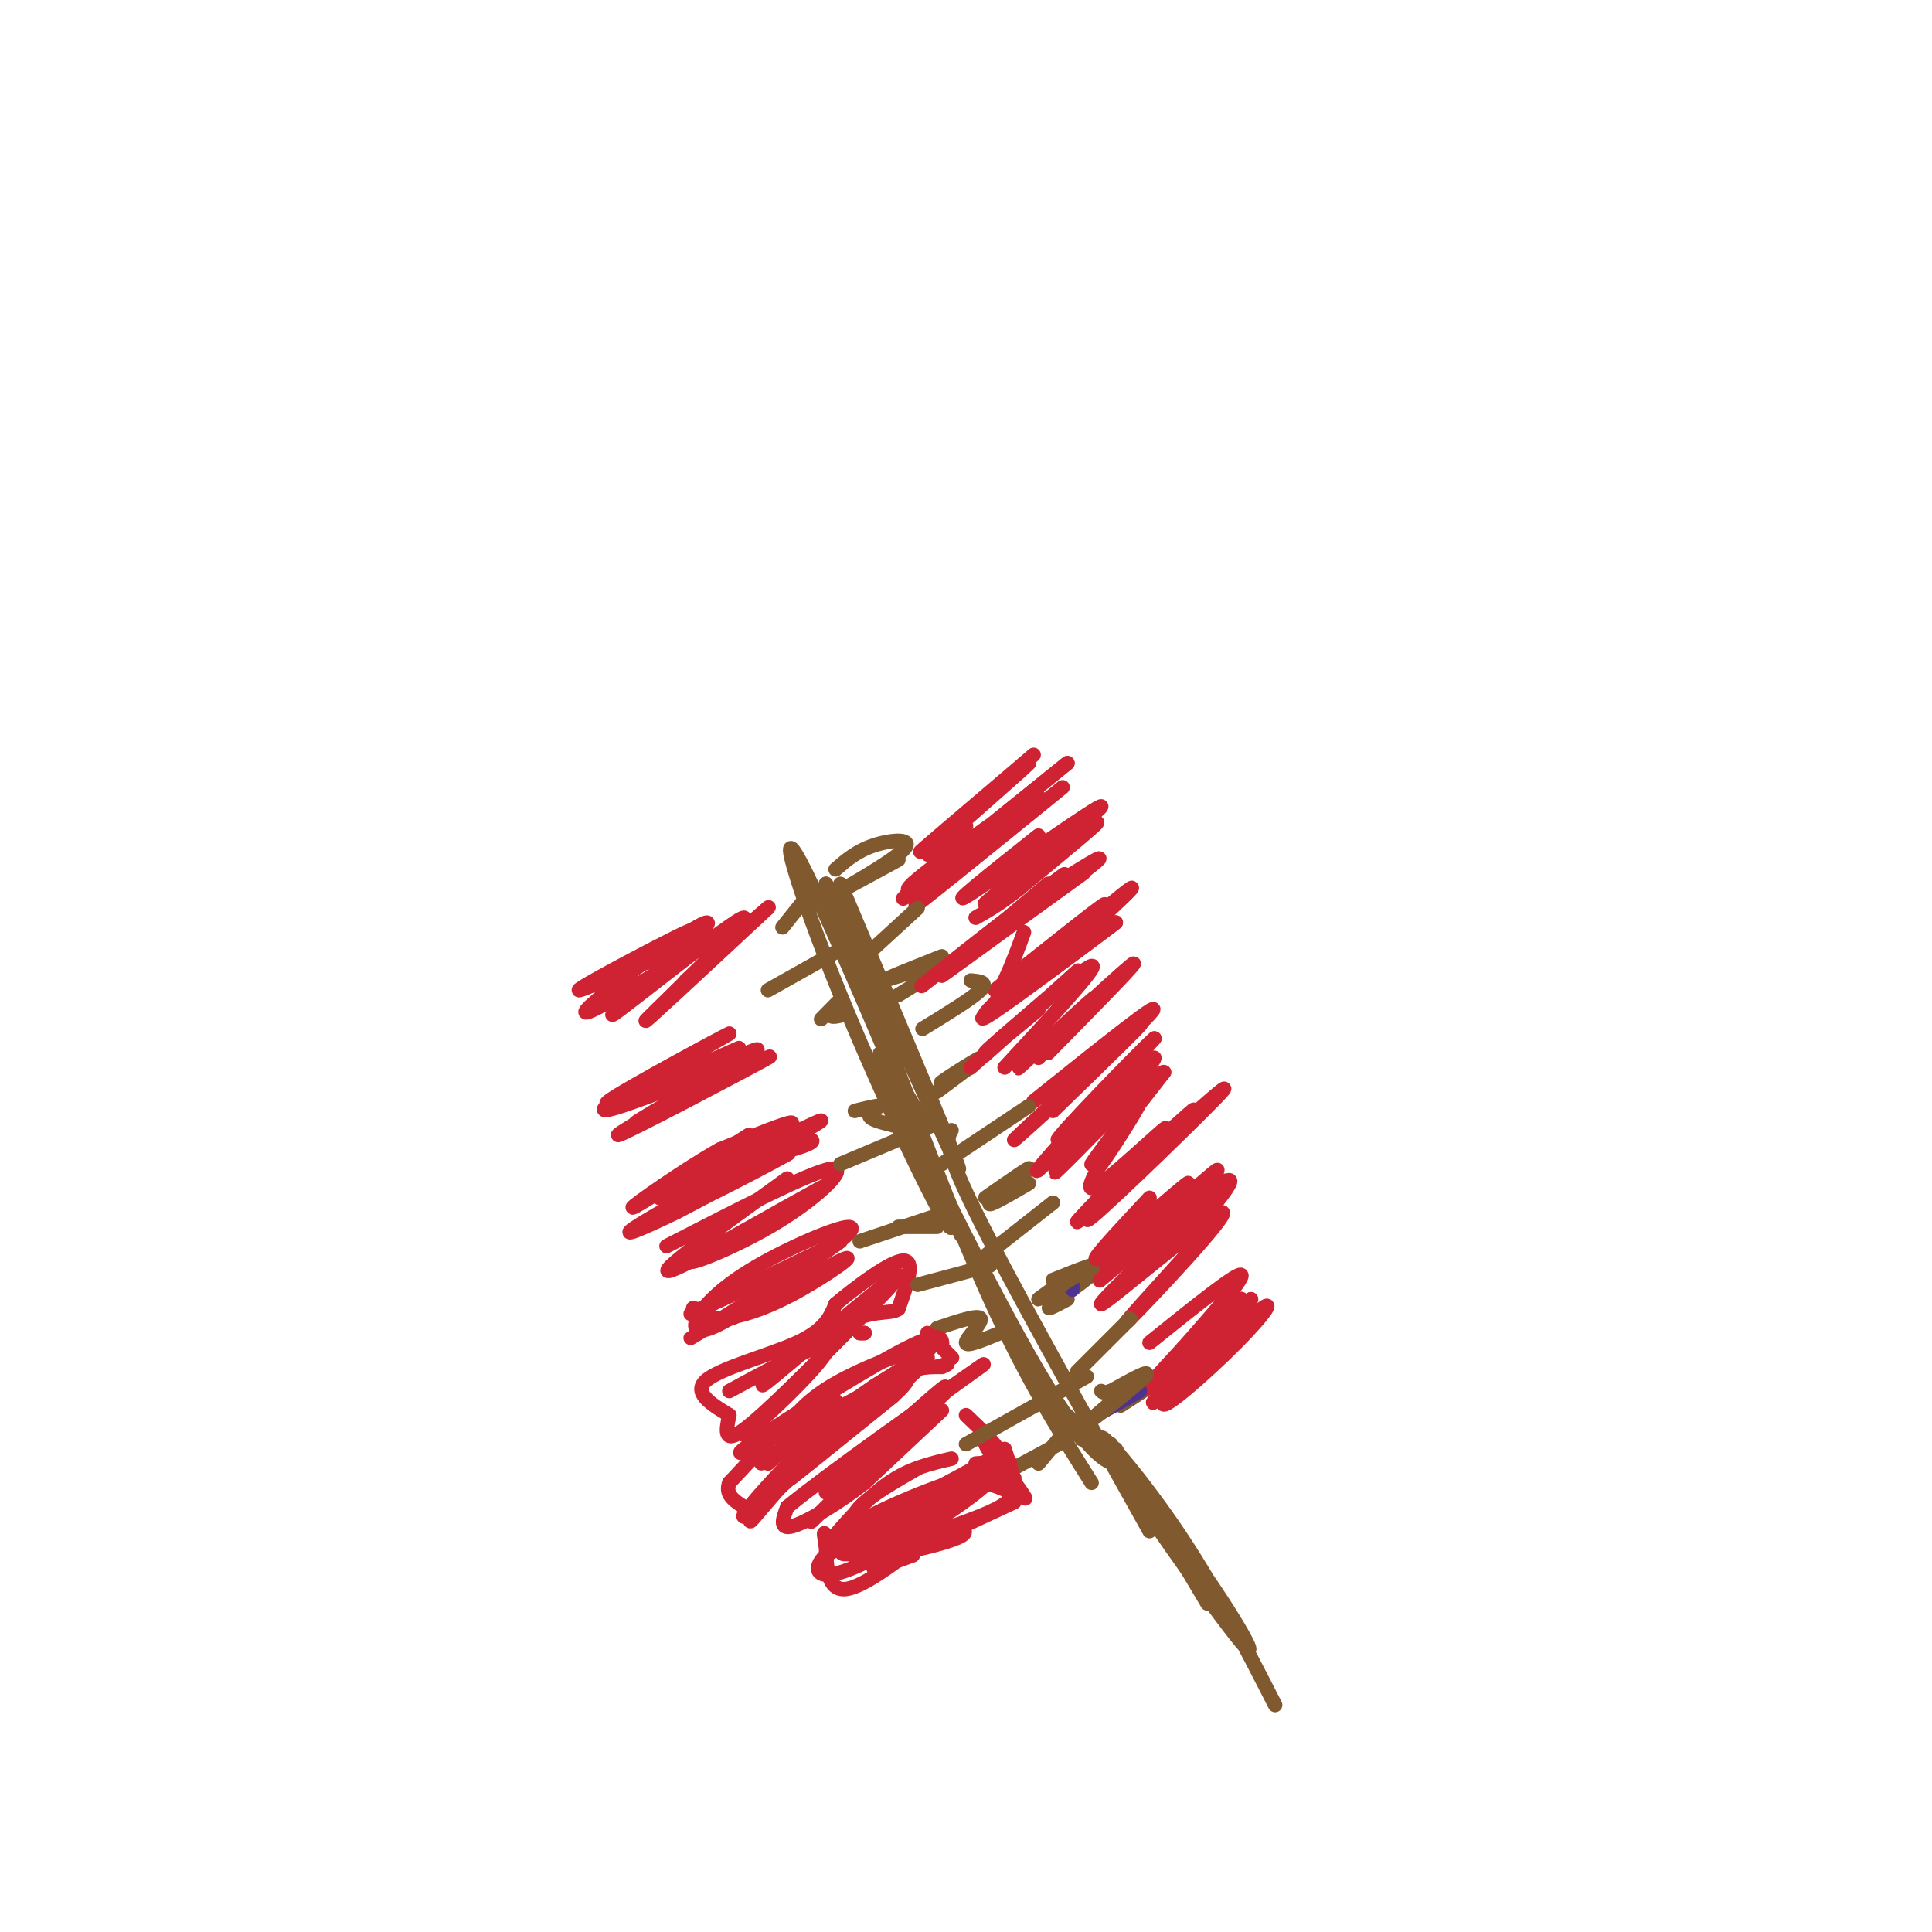 <svg viewBox='0 0 400 400' version='1.1' xmlns='http://www.w3.org/2000/svg' xmlns:xlink='http://www.w3.org/1999/xlink'><g fill='none' stroke='#81592f' stroke-width='3' stroke-linecap='round' stroke-linejoin='round'><path d='M180,206c8.667,23.083 17.333,46.167 25,63c7.667,16.833 14.333,27.417 21,38'/><path d='M191,232c-5.982,-10.113 -11.964,-20.226 -7,-9c4.964,11.226 20.875,43.792 31,61c10.125,17.208 14.464,19.060 16,19c1.536,-0.060 0.268,-2.030 -1,-4'/><path d='M197,234c-0.917,1.583 -1.833,3.167 5,17c6.833,13.833 21.417,39.917 36,66'/><path d='M183,219c9.837,22.785 19.675,45.569 15,34c-4.675,-11.569 -23.861,-57.493 -31,-72c-7.139,-14.507 -2.230,2.402 7,25c9.230,22.598 22.780,50.885 23,48c0.220,-2.885 -12.890,-36.943 -26,-71'/><path d='M171,183c3.022,4.422 23.578,50.978 27,58c3.422,7.022 -10.289,-25.489 -24,-58'/><path d='M173,180c2.208,-1.917 4.417,-3.833 8,-5c3.583,-1.167 8.542,-1.583 6,1c-2.542,2.583 -12.583,8.167 -14,9c-1.417,0.833 5.792,-3.083 13,-7'/><path d='M186,206c4.867,-2.978 9.733,-5.956 8,-6c-1.733,-0.044 -10.067,2.844 -11,3c-0.933,0.156 5.533,-2.422 12,-5'/><path d='M194,226c4.822,-3.578 9.644,-7.156 9,-7c-0.644,0.156 -6.756,4.044 -8,5c-1.244,0.956 2.378,-1.022 6,-3'/><path d='M204,248c4.867,-3.400 9.733,-6.800 9,-6c-0.733,0.800 -7.067,5.800 -8,7c-0.933,1.200 3.533,-1.400 8,-4'/><path d='M218,265c5.400,-2.178 10.800,-4.356 10,-3c-0.800,1.356 -7.800,6.244 -10,8c-2.200,1.756 0.400,0.378 3,-1'/><path d='M233,287c3.083,-0.833 6.167,-1.667 6,-1c-0.167,0.667 -3.583,2.833 -7,5'/><path d='M221,298c0.000,0.000 -13.000,7.000 -13,7'/><path d='M207,276c-3.489,1.444 -6.978,2.889 -7,2c-0.022,-0.889 3.422,-4.111 3,-5c-0.422,-0.889 -4.711,0.556 -9,2'/><path d='M194,254c0.000,0.000 -8.000,0.000 -8,0'/><path d='M185,233c-2.444,-0.600 -4.889,-1.200 -5,-2c-0.111,-0.800 2.111,-1.800 2,-2c-0.111,-0.200 -2.556,0.400 -5,1'/><path d='M175,210c-1.578,0.422 -3.156,0.844 -3,0c0.156,-0.844 2.044,-2.956 2,-3c-0.044,-0.044 -2.022,1.978 -4,4'/><path d='M166,187c0.000,0.000 -4.000,5.000 -4,5'/></g>
<g fill='none' stroke='#cf2233' stroke-width='3' stroke-linecap='round' stroke-linejoin='round'><path d='M208,300c1.111,3.467 2.222,6.933 1,6c-1.222,-0.933 -4.778,-6.267 -5,-7c-0.222,-0.733 2.889,3.133 6,7'/><path d='M208,304c2.578,3.600 5.156,7.200 4,6c-1.156,-1.200 -6.044,-7.200 -7,-8c-0.956,-0.800 2.022,3.600 5,8'/><path d='M210,311c0.000,0.000 -28.000,13.000 -28,13'/><path d='M182,324c-3.500,1.833 1.750,-0.083 7,-2'/><path d='M195,316c-8.000,6.333 -16.000,12.667 -20,13c-4.000,0.333 -4.000,-5.333 -4,-11'/><path d='M171,318c-0.667,-1.500 -0.333,0.250 0,2'/><path d='M171,320c4.333,-5.000 8.667,-10.000 13,-13c4.333,-3.000 8.667,-4.000 13,-5'/><path d='M190,304c-4.899,2.815 -9.798,5.631 -12,8c-2.202,2.369 -1.708,4.292 6,1c7.708,-3.292 22.631,-11.798 23,-12c0.369,-0.202 -13.815,7.899 -28,16'/><path d='M179,317c-4.681,3.394 -2.384,3.879 6,0c8.384,-3.879 22.856,-12.122 24,-14c1.144,-1.878 -11.038,2.610 -20,8c-8.962,5.390 -14.703,11.683 -12,11c2.703,-0.683 13.852,-8.341 25,-16'/><path d='M202,306c-0.452,-1.190 -14.083,3.833 -22,8c-7.917,4.167 -10.119,7.476 -5,6c5.119,-1.476 17.560,-7.738 30,-14'/><path d='M202,303c2.667,-0.167 5.333,-0.333 5,-2c-0.333,-1.667 -3.667,-4.833 -7,-8'/><path d='M204,307c0.601,0.155 1.203,0.310 3,1c1.797,0.690 4.791,1.914 -2,5c-6.791,3.086 -23.367,8.033 -24,9c-0.633,0.967 14.676,-2.047 18,-4c3.324,-1.953 -5.336,-2.844 -12,-2c-6.664,0.844 -11.332,3.422 -16,6'/><path d='M171,322c-2.996,2.675 -2.485,6.363 7,2c9.485,-4.363 27.944,-16.778 27,-18c-0.944,-1.222 -21.293,8.748 -28,13c-6.707,4.252 0.226,2.786 5,1c4.774,-1.786 7.387,-3.893 10,-6'/><path d='M192,276c2.250,2.250 4.500,4.500 5,5c0.500,0.500 -0.750,-0.750 -2,-2'/><path d='M195,279c0.178,-2.000 0.356,-4.000 -9,1c-9.356,5.000 -28.244,17.000 -32,20c-3.756,3.000 7.622,-3.000 19,-9'/><path d='M173,290c-1.667,-0.417 -3.333,-0.833 -7,2c-3.667,2.833 -9.333,8.917 -15,15'/><path d='M151,307c-1.293,3.392 2.973,4.373 4,6c1.027,1.627 -1.185,3.900 3,-1c4.185,-4.900 14.767,-16.971 22,-23c7.233,-6.029 11.116,-6.014 15,-6'/><path d='M195,283c2.333,-1.000 0.667,-0.500 -1,0'/><path d='M185,289c-12.619,10.190 -25.238,20.381 -20,16c5.238,-4.381 28.333,-23.333 27,-24c-1.333,-0.667 -27.095,16.952 -33,21c-5.905,4.048 8.048,-5.476 22,-15'/><path d='M181,287c6.938,-4.451 13.282,-8.080 11,-8c-2.282,0.080 -13.191,3.868 -20,8c-6.809,4.132 -9.517,8.609 -9,10c0.517,1.391 4.258,-0.305 8,-2'/><path d='M164,303c9.954,-6.198 19.907,-12.396 23,-16c3.093,-3.604 -0.676,-4.616 -10,3c-9.324,7.616 -24.203,23.858 -23,24c1.203,0.142 18.486,-15.817 24,-22c5.514,-6.183 -0.743,-2.592 -7,1'/><path d='M171,293c-3.167,1.833 -7.583,5.917 -12,10'/><path d='M195,292c0.000,0.000 -16.000,15.000 -16,15'/><path d='M179,307c-5.778,4.511 -12.222,8.289 -15,9c-2.778,0.711 -1.889,-1.644 -1,-4'/><path d='M163,312c8.244,-6.756 29.356,-21.644 37,-27c7.644,-5.356 1.822,-1.178 -4,3'/><path d='M196,288c-8.845,8.429 -28.958,28.000 -28,27c0.958,-1.000 22.988,-22.571 27,-27c4.012,-4.429 -9.994,8.286 -24,21'/><path d='M178,276c0.000,0.000 1.000,0.000 1,0'/><path d='M178,276c0.000,0.000 1.000,0.000 1,0'/><path d='M177,274c-9.333,9.417 -18.667,18.833 -23,22c-4.333,3.167 -3.667,0.083 -3,-3'/><path d='M151,293c-2.631,-1.667 -7.708,-4.333 -5,-7c2.708,-2.667 13.202,-5.333 19,-8c5.798,-2.667 6.899,-5.333 8,-8'/><path d='M173,270c4.400,-3.689 11.400,-8.911 14,-9c2.600,-0.089 0.800,4.956 -1,10'/><path d='M186,271c-1.718,1.330 -5.512,-0.344 -13,4c-7.488,4.344 -18.670,14.708 -14,11c4.670,-3.708 25.191,-21.488 27,-22c1.809,-0.512 -15.096,16.244 -32,33'/><path d='M154,297c-0.311,1.000 14.911,-13.000 17,-17c2.089,-4.000 -8.956,2.000 -20,8'/><path d='M171,259c-14.250,6.667 -28.500,13.333 -28,13c0.500,-0.333 15.750,-7.667 31,-15'/><path d='M174,257c-4.400,3.531 -30.901,19.860 -31,20c-0.099,0.140 26.203,-15.907 32,-21c5.797,-5.093 -8.910,0.769 -18,6c-9.090,5.231 -12.563,9.831 -13,12c-0.437,2.169 2.161,1.905 7,-1c4.839,-2.905 11.920,-8.453 19,-14'/><path d='M170,259c-2.862,1.824 -19.518,13.384 -19,14c0.518,0.616 18.211,-9.711 23,-12c4.789,-2.289 -3.326,3.461 -10,7c-6.674,3.539 -11.907,4.868 -15,5c-3.093,0.132 -4.047,-0.934 -5,-2'/><path d='M144,271c-0.833,-0.333 -0.417,-0.167 0,0'/><path d='M162,236c-11.518,3.595 -23.036,7.190 -20,7c3.036,-0.190 20.625,-4.167 25,-6c4.375,-1.833 -4.464,-1.524 -11,1c-6.536,2.524 -10.768,7.262 -15,12'/><path d='M141,250c3.578,-1.111 20.022,-9.889 22,-11c1.978,-1.111 -10.511,5.444 -23,12'/><path d='M140,251c-7.468,3.620 -14.639,6.669 -5,1c9.639,-5.669 36.089,-20.056 35,-20c-1.089,0.056 -29.716,14.553 -33,16c-3.284,1.447 18.776,-10.158 25,-14c6.224,-3.842 -3.388,0.079 -13,4'/><path d='M149,238c-7.089,3.956 -18.311,11.844 -18,12c0.311,0.156 12.156,-7.422 24,-15'/><path d='M153,217c-15.012,6.661 -30.024,13.321 -27,11c3.024,-2.321 24.083,-13.625 25,-14c0.917,-0.375 -18.310,10.179 -24,14c-5.690,3.821 2.155,0.911 10,-2'/><path d='M137,226c8.159,-3.467 23.556,-11.133 19,-8c-4.556,3.133 -29.067,17.067 -28,17c1.067,-0.067 27.710,-14.133 31,-16c3.290,-1.867 -16.774,8.467 -24,12c-7.226,3.533 -1.613,0.267 4,-3'/><path d='M139,228c0.667,-0.500 0.333,-0.250 0,0'/><path d='M163,244c-14.178,10.244 -28.356,20.489 -24,19c4.356,-1.489 27.244,-14.711 31,-17c3.756,-2.289 -11.622,6.356 -27,15'/><path d='M143,261c-1.167,1.357 9.417,-2.750 18,-8c8.583,-5.250 15.167,-11.643 11,-11c-4.167,0.643 -19.083,8.321 -34,16'/><path d='M138,196c3.979,-2.480 7.959,-4.960 2,-2c-5.959,2.960 -21.855,11.360 -20,11c1.855,-0.360 21.461,-9.482 23,-9c1.539,0.482 -14.989,10.566 -20,13c-5.011,2.434 1.494,-2.783 8,-8'/><path d='M131,201c6.333,-4.803 18.167,-12.809 15,-9c-3.167,3.809 -21.333,19.433 -19,18c2.333,-1.433 25.167,-19.924 27,-20c1.833,-0.076 -17.333,18.264 -20,21c-2.667,2.736 11.167,-10.132 25,-23'/><path d='M159,188c1.333,-1.333 -7.833,6.833 -17,15'/><path d='M200,179c-7.911,3.946 -15.821,7.893 -10,3c5.821,-4.893 25.375,-18.625 24,-17c-1.375,1.625 -23.679,18.607 -26,20c-2.321,1.393 15.339,-12.804 33,-27'/><path d='M221,158c-4.786,3.864 -33.252,27.026 -34,28c-0.748,0.974 26.222,-20.238 28,-21c1.778,-0.762 -21.635,18.925 -25,22c-3.365,3.075 13.317,-10.463 30,-24'/><path d='M217,183c-8.895,7.478 -17.789,14.957 -13,12c4.789,-2.957 23.263,-16.349 20,-14c-3.263,2.349 -28.263,20.440 -29,21c-0.737,0.560 22.789,-16.411 30,-22c7.211,-5.589 -1.895,0.206 -11,6'/><path d='M214,186c-8.750,6.464 -25.125,19.625 -23,18c2.125,-1.625 22.750,-18.036 28,-22c5.250,-3.964 -4.875,4.518 -15,13'/><path d='M215,209c-6.687,5.537 -13.375,11.075 -10,8c3.375,-3.075 16.812,-14.762 15,-13c-1.812,1.762 -18.872,16.974 -19,17c-0.128,0.026 16.678,-15.136 21,-19c4.322,-3.864 -3.839,3.568 -12,11'/><path d='M210,213c-4.167,3.583 -8.583,7.042 -4,3c4.583,-4.042 18.167,-15.583 20,-16c1.833,-0.417 -8.083,10.292 -18,21'/><path d='M228,229c-7.417,7.667 -14.833,15.333 -13,13c1.833,-2.333 12.917,-14.667 24,-27'/><path d='M239,215c-2.408,2.037 -20.429,20.628 -20,21c0.429,0.372 19.308,-17.477 20,-17c0.692,0.477 -16.802,19.279 -20,23c-3.198,3.721 7.901,-7.640 19,-19'/><path d='M238,248c-6.978,7.459 -13.955,14.919 -10,12c3.955,-2.919 18.844,-16.215 18,-15c-0.844,1.215 -17.419,16.943 -17,17c0.419,0.057 17.834,-15.555 22,-19c4.166,-3.445 -4.917,5.278 -14,14'/><path d='M237,257c-5.488,5.012 -12.208,10.542 -8,7c4.208,-3.542 19.345,-16.155 24,-19c4.655,-2.845 -1.173,4.077 -7,11'/><path d='M249,278c3.317,-3.909 6.635,-7.818 3,-4c-3.635,3.818 -14.222,15.364 -12,13c2.222,-2.364 17.252,-18.636 17,-18c-0.252,0.636 -15.786,18.182 -18,21c-2.214,2.818 8.893,-9.091 20,-21'/><path d='M259,269c-0.962,1.467 -13.369,15.633 -14,17c-0.631,1.367 10.512,-10.065 15,-14c4.488,-3.935 2.321,-0.372 -4,6c-6.321,6.372 -16.797,15.553 -15,12c1.797,-3.553 15.869,-19.841 16,-21c0.131,-1.159 -13.677,12.812 -18,17c-4.323,4.188 0.838,-1.406 6,-7'/><path d='M245,279c4.444,-5.044 12.556,-14.156 12,-15c-0.556,-0.844 -9.778,6.578 -19,14'/><path d='M250,255c-9.887,10.885 -19.774,21.770 -16,18c3.774,-3.770 21.207,-22.196 19,-22c-2.207,0.196 -24.056,19.014 -25,19c-0.944,-0.014 19.016,-18.861 24,-24c4.984,-5.139 -5.008,3.431 -15,12'/><path d='M237,258c-3.167,2.500 -3.583,2.750 -4,3'/><path d='M229,239c-2.625,4.533 -5.250,9.065 -1,6c4.250,-3.065 15.376,-13.729 13,-11c-2.376,2.729 -18.255,18.850 -18,19c0.255,0.150 16.644,-15.671 22,-21c5.356,-5.329 -0.322,-0.164 -6,5'/><path d='M239,237c-5.762,5.964 -17.167,18.375 -13,15c4.167,-3.375 23.905,-22.536 27,-26c3.095,-3.464 -10.452,8.768 -24,21'/><path d='M233,231c-3.405,6.196 -6.810,12.393 -5,10c1.810,-2.393 8.833,-13.375 8,-13c-0.833,0.375 -9.524,12.107 -10,13c-0.476,0.893 7.262,-9.054 15,-19'/><path d='M241,222c-0.333,-0.667 -8.667,7.167 -17,15'/><path d='M215,219c7.131,-7.387 14.262,-14.774 11,-12c-3.262,2.774 -16.917,15.708 -15,14c1.917,-1.708 19.405,-18.060 23,-21c3.595,-2.940 -6.702,7.530 -17,18'/><path d='M218,230c10.988,-10.667 21.976,-21.333 17,-17c-4.976,4.333 -25.917,23.667 -25,23c0.917,-0.667 23.690,-21.333 28,-26c4.310,-4.667 -9.845,6.667 -24,18'/><path d='M212,193c-1.195,3.270 -2.389,6.539 -4,10c-1.611,3.461 -3.638,7.113 4,1c7.638,-6.113 24.941,-21.992 22,-20c-2.941,1.992 -26.126,21.855 -30,26c-3.874,4.145 11.563,-7.427 27,-19'/><path d='M231,191c-3.619,2.869 -26.167,19.542 -27,19c-0.833,-0.542 20.048,-18.298 24,-22c3.952,-3.702 -9.024,6.649 -22,17'/><path d='M215,173c-9.901,7.864 -19.802,15.729 -14,12c5.802,-3.729 27.308,-19.051 27,-18c-0.308,1.051 -22.429,18.475 -24,20c-1.571,1.525 17.408,-12.850 22,-16c4.592,-3.150 -5.204,4.925 -15,13'/><path d='M211,184c-4.000,3.167 -6.500,4.583 -9,6'/><path d='M200,171c-5.464,4.256 -10.929,8.512 -6,4c4.929,-4.512 20.250,-17.792 19,-17c-1.250,0.792 -19.071,15.655 -22,18c-2.929,2.345 9.036,-7.827 21,-18'/><path d='M212,158c3.500,-3.000 1.750,-1.500 0,0'/></g>
<g fill='none' stroke='#4d3292' stroke-width='3' stroke-linecap='round' stroke-linejoin='round'><path d='M236,288c0.000,0.000 -9.000,5.000 -9,5'/><path d='M222,267c0.000,0.000 0.000,-1.000 0,-1'/></g>
<g fill='none' stroke='#81592f' stroke-width='3' stroke-linecap='round' stroke-linejoin='round'><path d='M234,287c-4.756,4.022 -9.511,8.044 -8,7c1.511,-1.044 9.289,-7.156 11,-9c1.711,-1.844 -2.644,0.578 -7,3'/><path d='M230,288c-1.500,0.500 -1.750,0.250 -2,0'/><path d='M223,264c-3.917,2.500 -7.833,5.000 -8,5c-0.167,0.000 3.417,-2.500 7,-5'/><path d='M234,273c0.000,0.000 -11.000,11.000 -11,11'/><path d='M218,249c0.000,0.000 -14.000,11.000 -14,11'/><path d='M213,229c0.000,0.000 -18.000,12.000 -18,12'/><path d='M201,203c1.833,0.167 3.667,0.333 2,2c-1.667,1.667 -6.833,4.833 -12,8'/><path d='M190,188c0.000,0.000 -12.000,11.000 -12,11'/><path d='M159,205c0.000,0.000 16.000,-9.000 16,-9'/><path d='M174,241c0.000,0.000 19.000,-8.000 19,-8'/><path d='M178,257c0.000,0.000 15.000,-5.000 15,-5'/><path d='M190,266c0.000,0.000 15.000,-4.000 15,-4'/><path d='M200,299c0.000,0.000 25.000,-14.000 25,-14'/><path d='M215,303c0.000,0.000 5.000,-6.000 5,-6'/><path d='M238,311c0.000,0.000 12.000,17.000 12,17'/><path d='M231,300c0.000,0.000 19.000,32.000 19,32'/><path d='M224,298c-2.838,-3.685 -5.675,-7.370 -2,-4c3.675,3.370 13.863,13.795 23,26c9.137,12.205 17.222,26.189 12,20c-5.222,-6.189 -23.752,-32.551 -28,-40c-4.248,-7.449 5.786,4.015 14,16c8.214,11.985 14.607,24.493 21,37'/></g>
</svg>